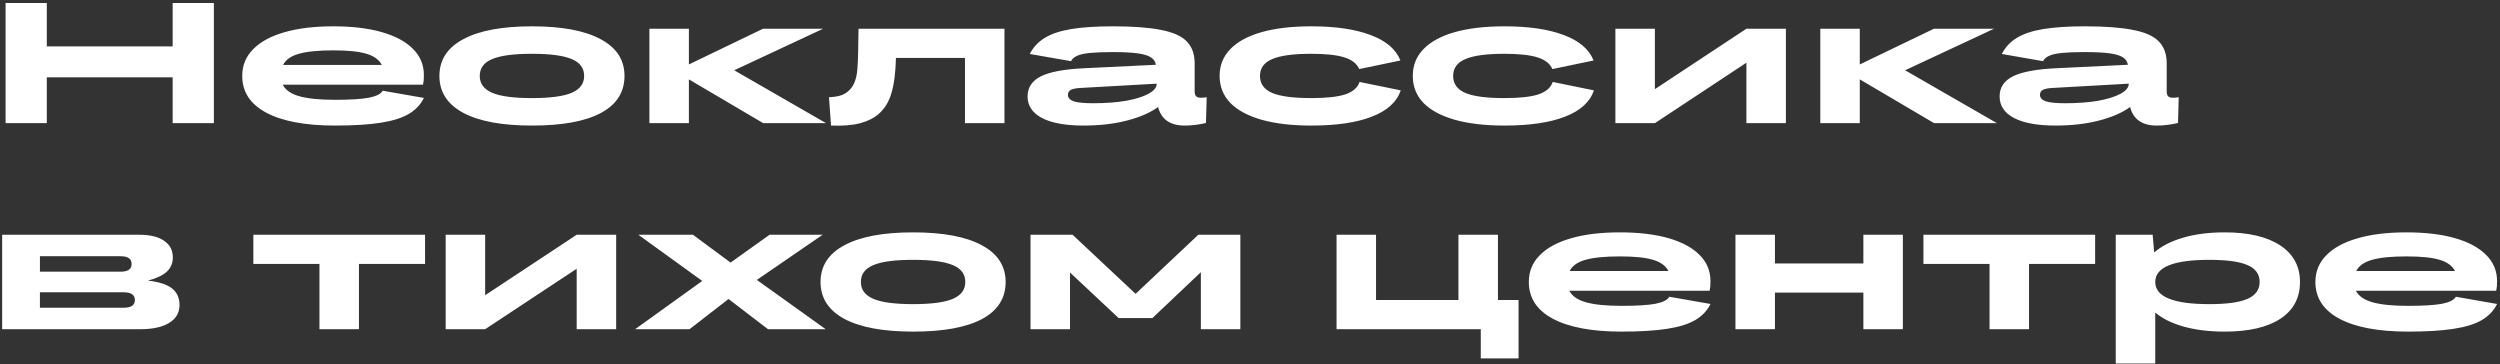 <?xml version="1.0" encoding="UTF-8"?> <svg xmlns="http://www.w3.org/2000/svg" width="364" height="53" viewBox="0 0 364 53" fill="none"><rect x="0" y="0" width="364" height="53" fill="#333333" stroke="none"/><path d="M0.813 17.932L0.813 0.432L6.813 0.432V6.757L25.139 6.757L25.139 0.432L31.139 0.432L31.139 17.932L25.139 17.932V11.257L6.813 11.257V17.932H0.813ZM48.767 18.282C44.45 18.282 41.117 17.657 38.767 16.407C36.433 15.157 35.267 13.374 35.267 11.057C35.267 9.54 35.792 8.249 36.842 7.182C37.892 6.099 39.4 5.274 41.367 4.707C43.35 4.124 45.733 3.832 48.517 3.832C51.283 3.832 53.65 4.115 55.617 4.682C57.583 5.249 59.092 6.065 60.142 7.132C61.192 8.182 61.717 9.449 61.717 10.932C61.717 11.249 61.708 11.507 61.692 11.707C61.675 11.89 61.642 12.099 61.592 12.332L41.167 12.332C41.55 13.099 42.35 13.657 43.567 14.007C44.8 14.357 46.533 14.532 48.767 14.532C50.95 14.532 52.592 14.432 53.692 14.232C54.792 14.015 55.467 13.674 55.717 13.207L61.717 14.257C61.25 15.224 60.508 16.007 59.492 16.607C58.492 17.19 57.117 17.615 55.367 17.882C53.633 18.149 51.433 18.282 48.767 18.282ZM48.517 7.332C46.333 7.332 44.667 7.499 43.517 7.832C42.367 8.149 41.6 8.69 41.217 9.457L55.592 9.457C55.192 8.69 54.45 8.149 53.367 7.832C52.283 7.499 50.667 7.332 48.517 7.332ZM77.453 18.282C73.103 18.282 69.769 17.665 67.453 16.432C65.136 15.182 63.977 13.39 63.977 11.057C63.977 8.724 65.136 6.94 67.453 5.707C69.769 4.457 73.103 3.832 77.453 3.832C81.819 3.832 85.153 4.457 87.453 5.707C89.769 6.94 90.927 8.724 90.927 11.057C90.927 13.424 89.778 15.224 87.478 16.457C85.194 17.674 81.853 18.282 77.453 18.282ZM77.453 14.282C80.119 14.282 82.052 14.024 83.252 13.507C84.453 12.99 85.052 12.174 85.052 11.057C85.052 9.924 84.453 9.107 83.252 8.607C82.052 8.09 80.119 7.832 77.453 7.832C74.786 7.832 72.853 8.09 71.653 8.607C70.453 9.107 69.853 9.924 69.853 11.057C69.853 12.174 70.453 12.99 71.653 13.507C72.853 14.024 74.786 14.282 77.453 14.282ZM94.552 17.932V4.182H100.302V9.382L111.102 4.182L119.852 4.182L106.902 10.232L120.277 17.932L111.127 17.932L100.302 11.557V17.932L94.552 17.932ZM120.699 14.157C121.483 14.124 122.116 14.015 122.599 13.832C123.083 13.632 123.491 13.34 123.824 12.957C124.108 12.64 124.324 12.265 124.474 11.832C124.641 11.399 124.758 10.84 124.824 10.157C124.891 9.457 124.933 8.549 124.949 7.432L124.999 4.182L146.249 4.182V17.932L140.499 17.932V8.432L130.449 8.432C130.399 10.549 130.183 12.249 129.799 13.532C129.433 14.799 128.824 15.807 127.974 16.557C127.308 17.157 126.408 17.615 125.274 17.932C124.158 18.232 122.733 18.349 120.999 18.282L120.699 14.157ZM149.941 7.857C150.425 6.89 151.141 6.115 152.091 5.532C153.058 4.932 154.35 4.499 155.966 4.232C157.583 3.965 159.608 3.832 162.041 3.832C164.975 3.832 167.308 4.007 169.041 4.357C170.791 4.69 172.041 5.249 172.791 6.032C173.558 6.815 173.941 7.874 173.941 9.207V13.257C173.941 13.607 174.008 13.857 174.141 14.007C174.291 14.157 174.525 14.232 174.841 14.232C175.091 14.232 175.375 14.207 175.691 14.157L175.591 17.907C175.025 18.04 174.508 18.132 174.041 18.182C173.591 18.249 173.075 18.282 172.491 18.282C170.375 18.282 169.083 17.382 168.616 15.582C167.466 16.415 165.95 17.074 164.066 17.557C162.2 18.04 160.1 18.282 157.766 18.282C155.133 18.282 153.116 17.915 151.716 17.182C150.316 16.449 149.616 15.399 149.616 14.032C149.616 12.732 150.266 11.757 151.566 11.107C152.883 10.457 155 10.065 157.916 9.932L168.291 9.432C168.225 8.965 167.975 8.599 167.541 8.332C167.125 8.065 166.466 7.874 165.566 7.757C164.683 7.64 163.508 7.582 162.041 7.582C160.658 7.582 159.541 7.624 158.691 7.707C157.858 7.79 157.233 7.932 156.816 8.132C156.4 8.315 156.108 8.574 155.941 8.907L149.941 7.857ZM155.491 13.807C155.491 14.24 155.775 14.557 156.341 14.757C156.908 14.94 157.841 15.032 159.141 15.032C160.941 15.032 162.533 14.915 163.916 14.682C165.316 14.432 166.416 14.09 167.216 13.657C168.016 13.224 168.416 12.732 168.416 12.182L157.291 12.807C156.658 12.84 156.2 12.932 155.916 13.082C155.633 13.232 155.491 13.474 155.491 13.807ZM203.901 8.807L197.901 10.057C197.568 9.274 196.851 8.707 195.751 8.357C194.651 8.007 193.043 7.832 190.926 7.832C188.31 7.832 186.41 8.09 185.226 8.607C184.043 9.107 183.451 9.924 183.451 11.057C183.451 12.19 184.043 13.015 185.226 13.532C186.41 14.032 188.31 14.282 190.926 14.282C193.143 14.282 194.801 14.099 195.901 13.732C197.001 13.349 197.685 12.749 197.951 11.932L203.951 13.157C203.385 14.84 201.985 16.115 199.751 16.982C197.535 17.849 194.593 18.282 190.926 18.282C188.093 18.282 185.676 17.999 183.676 17.432C181.693 16.865 180.176 16.049 179.126 14.982C178.093 13.899 177.576 12.59 177.576 11.057C177.576 9.524 178.093 8.224 179.126 7.157C180.176 6.074 181.693 5.249 183.676 4.682C185.676 4.115 188.093 3.832 190.926 3.832C194.46 3.832 197.343 4.257 199.576 5.107C201.81 5.94 203.251 7.174 203.901 8.807ZM232.026 8.807L226.026 10.057C225.693 9.274 224.976 8.707 223.876 8.357C222.776 8.007 221.168 7.832 219.051 7.832C216.435 7.832 214.535 8.09 213.351 8.607C212.168 9.107 211.576 9.924 211.576 11.057C211.576 12.19 212.168 13.015 213.351 13.532C214.535 14.032 216.435 14.282 219.051 14.282C221.268 14.282 222.926 14.099 224.026 13.732C225.126 13.349 225.81 12.749 226.076 11.932L232.076 13.157C231.51 14.84 230.11 16.115 227.876 16.982C225.66 17.849 222.718 18.282 219.051 18.282C216.218 18.282 213.801 17.999 211.801 17.432C209.818 16.865 208.301 16.049 207.251 14.982C206.218 13.899 205.701 12.59 205.701 11.057C205.701 9.524 206.218 8.224 207.251 7.157C208.301 6.074 209.818 5.249 211.801 4.682C213.801 4.115 216.218 3.832 219.051 3.832C222.585 3.832 225.468 4.257 227.701 5.107C229.935 5.94 231.376 7.174 232.026 8.807ZM235.201 17.932V4.182L240.951 4.182V12.982L254.276 4.182L260.026 4.182V17.932H254.276V9.132L240.951 17.932H235.201ZM265.035 17.932V4.182L270.785 4.182V9.382L281.585 4.182H290.335L277.385 10.232L290.76 17.932H281.61L270.785 11.557V17.932H265.035ZM291.47 7.857C291.953 6.89 292.67 6.115 293.62 5.532C294.586 4.932 295.878 4.499 297.495 4.232C299.111 3.965 301.136 3.832 303.57 3.832C306.503 3.832 308.836 4.007 310.57 4.357C312.32 4.69 313.57 5.249 314.32 6.032C315.086 6.815 315.47 7.874 315.47 9.207V13.257C315.47 13.607 315.536 13.857 315.67 14.007C315.82 14.157 316.053 14.232 316.37 14.232C316.62 14.232 316.903 14.207 317.22 14.157L317.12 17.907C316.553 18.04 316.036 18.132 315.57 18.182C315.12 18.249 314.603 18.282 314.02 18.282C311.903 18.282 310.611 17.382 310.145 15.582C308.995 16.415 307.478 17.074 305.595 17.557C303.728 18.04 301.628 18.282 299.295 18.282C296.661 18.282 294.645 17.915 293.245 17.182C291.845 16.449 291.145 15.399 291.145 14.032C291.145 12.732 291.795 11.757 293.095 11.107C294.411 10.457 296.528 10.065 299.445 9.932L309.82 9.432C309.753 8.965 309.503 8.599 309.07 8.332C308.653 8.065 307.995 7.874 307.095 7.757C306.211 7.64 305.036 7.582 303.57 7.582C302.186 7.582 301.07 7.624 300.22 7.707C299.386 7.79 298.761 7.932 298.345 8.132C297.928 8.315 297.636 8.574 297.47 8.907L291.47 7.857ZM297.02 13.807C297.02 14.24 297.303 14.557 297.87 14.757C298.436 14.94 299.37 15.032 300.67 15.032C302.47 15.032 304.061 14.915 305.445 14.682C306.845 14.432 307.945 14.09 308.745 13.657C309.545 13.224 309.945 12.732 309.945 12.182L298.82 12.807C298.186 12.84 297.728 12.932 297.445 13.082C297.161 13.232 297.02 13.474 297.02 13.807ZM0.313 47.932L0.313 34.182L20.314 34.182C21.863 34.182 23.055 34.474 23.889 35.057C24.738 35.624 25.163 36.432 25.163 37.482C25.163 38.315 24.872 39.007 24.288 39.557C23.705 40.09 22.788 40.524 21.538 40.857C23.172 41.04 24.347 41.424 25.064 42.007C25.78 42.59 26.139 43.39 26.139 44.407C26.139 45.524 25.639 46.39 24.639 47.007C23.639 47.624 22.238 47.932 20.439 47.932L0.313 47.932ZM17.564 37.307H5.813V39.557H17.564C18.63 39.557 19.163 39.182 19.163 38.432C19.163 37.682 18.63 37.307 17.564 37.307ZM18.014 42.557H5.813L5.813 44.807H18.014C19.097 44.807 19.639 44.432 19.639 43.682C19.639 42.932 19.097 42.557 18.014 42.557ZM36.888 38.432V34.182H61.888L61.888 38.432H52.263V47.932H46.513V38.432H36.888ZM64.889 47.932L64.889 34.182H70.639L70.639 42.982L83.964 34.182H89.714L89.714 47.932H83.964V39.132L70.639 47.932H64.889ZM100.398 47.932H92.473L102.248 40.907L92.948 34.182H100.898L106.373 38.232L112.048 34.182H119.773L110.198 40.757L120.223 47.932H111.823L106.073 43.532L100.398 47.932ZM132.946 48.282C128.596 48.282 125.262 47.665 122.946 46.432C120.629 45.182 119.471 43.39 119.471 41.057C119.471 38.724 120.629 36.94 122.946 35.707C125.262 34.457 128.596 33.832 132.946 33.832C137.312 33.832 140.646 34.457 142.946 35.707C145.262 36.94 146.421 38.724 146.421 41.057C146.421 43.424 145.271 45.224 142.971 46.457C140.687 47.674 137.346 48.282 132.946 48.282ZM132.946 44.282C135.612 44.282 137.546 44.024 138.746 43.507C139.946 42.99 140.546 42.174 140.546 41.057C140.546 39.924 139.946 39.107 138.746 38.607C137.546 38.09 135.612 37.832 132.946 37.832C130.279 37.832 128.346 38.09 127.146 38.607C125.946 39.107 125.346 39.924 125.346 41.057C125.346 42.174 125.946 42.99 127.146 43.507C128.346 44.024 130.279 44.282 132.946 44.282ZM155.795 47.932L150.045 47.932V34.182L156.17 34.182L165.345 42.782L174.47 34.182H180.595V47.932H174.845V39.632L167.795 46.307H162.87L155.795 39.682V47.932ZM194.601 47.932V34.182L200.351 34.182V43.682H212.351V34.182H218.101V43.682H221.101V52.182H215.601V47.932L194.601 47.932ZM236.096 48.282C231.779 48.282 228.446 47.657 226.096 46.407C223.762 45.157 222.596 43.374 222.596 41.057C222.596 39.54 223.121 38.249 224.171 37.182C225.221 36.099 226.729 35.274 228.696 34.707C230.679 34.124 233.062 33.832 235.846 33.832C238.612 33.832 240.979 34.115 242.946 34.682C244.912 35.249 246.421 36.065 247.471 37.132C248.521 38.182 249.046 39.449 249.046 40.932C249.046 41.249 249.037 41.507 249.021 41.707C249.004 41.89 248.971 42.099 248.921 42.332L228.496 42.332C228.879 43.099 229.679 43.657 230.896 44.007C232.129 44.357 233.862 44.532 236.096 44.532C238.279 44.532 239.921 44.432 241.021 44.232C242.121 44.015 242.796 43.674 243.046 43.207L249.046 44.257C248.579 45.224 247.837 46.007 246.821 46.607C245.821 47.19 244.446 47.615 242.696 47.882C240.962 48.149 238.762 48.282 236.096 48.282ZM235.846 37.332C233.662 37.332 231.996 37.499 230.846 37.832C229.696 38.149 228.929 38.69 228.546 39.457L242.921 39.457C242.521 38.69 241.779 38.149 240.696 37.832C239.612 37.499 237.996 37.332 235.846 37.332ZM252.682 47.932V34.182H258.432V38.357H271.307V34.182H277.057V47.932H271.307V42.607H258.432V47.932H252.682ZM280.052 38.432V34.182L305.052 34.182V38.432H295.427V47.932H289.677V38.432L280.052 38.432ZM313.428 34.182L313.653 36.757C314.703 35.84 316.103 35.124 317.853 34.607C319.619 34.09 321.636 33.832 323.903 33.832C327.386 33.832 330.086 34.465 332.003 35.732C333.919 36.999 334.878 38.774 334.878 41.057C334.878 43.374 333.928 45.157 332.028 46.407C330.128 47.657 327.419 48.282 323.903 48.282C321.669 48.282 319.686 48.04 317.953 47.557C316.236 47.074 314.853 46.39 313.803 45.507V52.932H308.053V34.182H313.428ZM321.678 44.282C324.244 44.282 326.103 44.024 327.253 43.507C328.419 42.99 329.003 42.174 329.003 41.057C329.003 39.924 328.419 39.107 327.253 38.607C326.103 38.09 324.244 37.832 321.678 37.832C316.428 37.832 313.803 38.907 313.803 41.057C313.803 43.207 316.428 44.282 321.678 44.282ZM350.622 48.282C346.305 48.282 342.972 47.657 340.622 46.407C338.289 45.157 337.122 43.374 337.122 41.057C337.122 39.54 337.647 38.249 338.697 37.182C339.747 36.099 341.255 35.274 343.222 34.707C345.205 34.124 347.589 33.832 350.372 33.832C353.139 33.832 355.505 34.115 357.472 34.682C359.439 35.249 360.947 36.065 361.997 37.132C363.047 38.182 363.572 39.449 363.572 40.932C363.572 41.249 363.564 41.507 363.547 41.707C363.53 41.89 363.497 42.099 363.447 42.332H343.022C343.405 43.099 344.205 43.657 345.422 44.007C346.655 44.357 348.389 44.532 350.622 44.532C352.805 44.532 354.447 44.432 355.547 44.232C356.647 44.015 357.322 43.674 357.572 43.207L363.572 44.257C363.105 45.224 362.364 46.007 361.347 46.607C360.347 47.19 358.972 47.615 357.222 47.882C355.489 48.149 353.289 48.282 350.622 48.282ZM350.372 37.332C348.189 37.332 346.522 37.499 345.372 37.832C344.222 38.149 343.455 38.69 343.072 39.457H357.447C357.047 38.69 356.305 38.149 355.222 37.832C354.139 37.499 352.522 37.332 350.372 37.332Z" fill="white"></path></svg> 